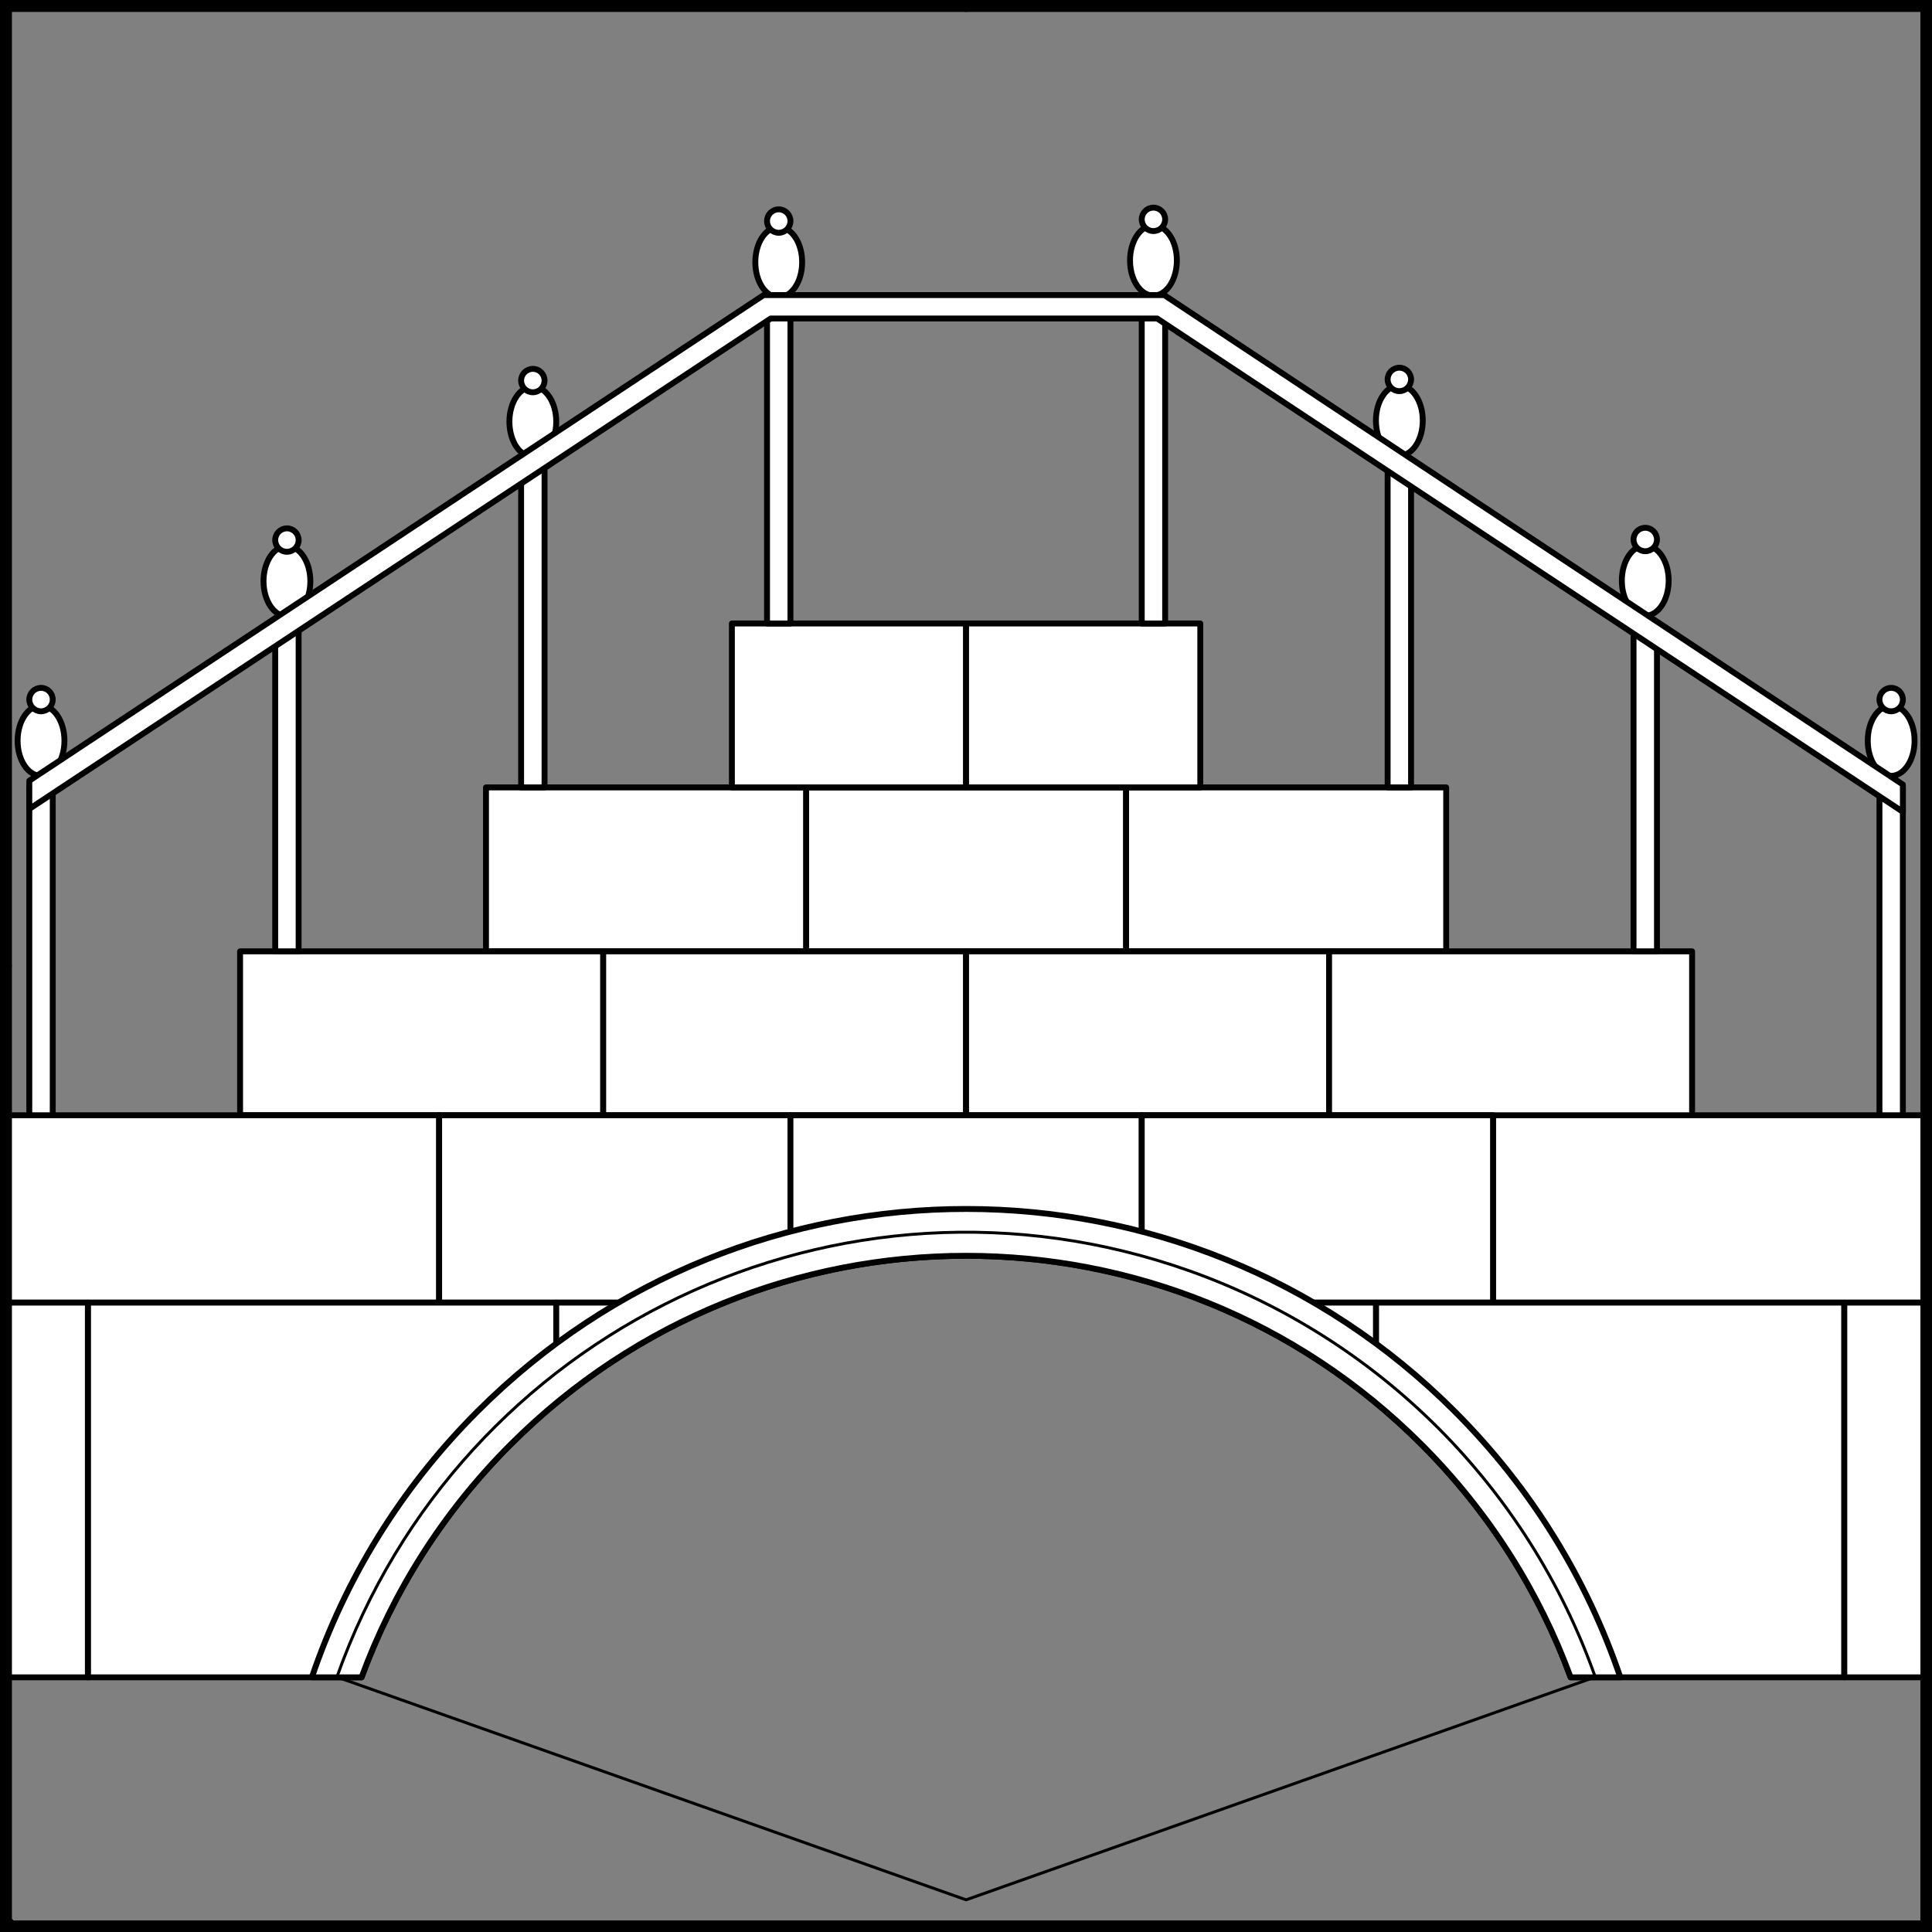 <?xml version="1.0" encoding="UTF-8" standalone="no"?>
<!DOCTYPE svg PUBLIC "-//W3C//DTD SVG 1.1//EN" "http://www.w3.org/Graphics/SVG/1.1/DTD/svg11.dtd">
<svg version="1.1" xmlns:dc="http://purl.org/dc/elements/1.1/" xmlns="http://www.w3.org/2000/svg" xmlns:xl="http://www.w3.org/1999/xlink" viewBox="425.5 65.5 327.938 327.938" width="327.938" height="327.938">
  <rect x="425.5" y="65.5" width="327.938" height="327.938" fill="#808080" stroke="none"/>
  <defs>
    <clipPath id="artboard_clip_path">
      <path d="M 425.5 65.5 L 753.438 65.5 L 753.438 393.438 L 425.5 393.438 Z"/>
    </clipPath>
  </defs>
  <g id="Footbridge_Throughout" stroke="none" stroke-dasharray="none" fill="none" stroke-opacity="1" fill-opacity="1">
    <title>Footbridge Throughout</title>
    <g id="Footbridge_Throughout_Layer_3" clip-path="url(#artboard_clip_path)">
      <title>Layer 3</title>
      <g id="Group_875">
        <g id="Graphic_874">
          <rect x="678.927" y="254.807" width="73.542" height="31.802" fill="#FFFFFF"/>
          <rect x="678.927" y="254.807" width="73.542" height="31.802" stroke="black" stroke-linecap="round" stroke-linejoin="round" stroke-width="1"/>
        </g>
        <g id="Graphic_873">
          <rect x="562.32" y="199.154" width="54.328" height="27.827" fill="#FFFFFF"/>
          <rect x="562.32" y="199.154" width="54.328" height="27.827" stroke="black" stroke-linecap="round" stroke-linejoin="round" stroke-width="1"/>
        </g>
        <g id="Graphic_872">
          <rect x="616.648" y="199.154" width="54.328" height="27.827" fill="#FFFFFF"/>
          <rect x="616.648" y="199.154" width="54.328" height="27.827" stroke="black" stroke-linecap="round" stroke-linejoin="round" stroke-width="1"/>
        </g>
        <g id="Graphic_871">
          <rect x="507.992" y="199.154" width="54.328" height="27.827" fill="#FFFFFF"/>
          <rect x="507.992" y="199.154" width="54.328" height="27.827" stroke="black" stroke-linecap="round" stroke-linejoin="round" stroke-width="1"/>
        </g>
        <g id="Graphic_870">
          <rect x="527.868" y="226.981" width="61.616" height="27.827" fill="#FFFFFF"/>
          <rect x="527.868" y="226.981" width="61.616" height="27.827" stroke="black" stroke-linecap="round" stroke-linejoin="round" stroke-width="1"/>
        </g>
        <g id="Graphic_869">
          <rect x="466.252" y="226.981" width="61.616" height="27.827" fill="#FFFFFF"/>
          <rect x="466.252" y="226.981" width="61.616" height="27.827" stroke="black" stroke-linecap="round" stroke-linejoin="round" stroke-width="1"/>
        </g>
        <g id="Graphic_868">
          <rect x="589.484" y="226.981" width="61.616" height="27.827" fill="#FFFFFF"/>
          <rect x="589.484" y="226.981" width="61.616" height="27.827" stroke="black" stroke-linecap="round" stroke-linejoin="round" stroke-width="1"/>
        </g>
        <g id="Graphic_867">
          <rect x="651.1" y="226.981" width="61.616" height="27.827" fill="#FFFFFF"/>
          <rect x="651.1" y="226.981" width="61.616" height="27.827" stroke="black" stroke-linecap="round" stroke-linejoin="round" stroke-width="1"/>
        </g>
        <g id="Graphic_866">
          <rect x="549.732" y="171.328" width="39.752" height="27.827" fill="#FFFFFF"/>
          <rect x="549.732" y="171.328" width="39.752" height="27.827" stroke="black" stroke-linecap="round" stroke-linejoin="round" stroke-width="1"/>
        </g>
        <g id="Graphic_865">
          <rect x="589.484" y="171.328" width="39.752" height="27.827" fill="#FFFFFF"/>
          <rect x="589.484" y="171.328" width="39.752" height="27.827" stroke="black" stroke-linecap="round" stroke-linejoin="round" stroke-width="1"/>
        </g>
        <g id="Graphic_864">
          <rect x="426.5" y="254.807" width="73.542" height="31.802" fill="#FFFFFF"/>
          <rect x="426.5" y="254.807" width="73.542" height="31.802" stroke="black" stroke-linecap="round" stroke-linejoin="round" stroke-width="1"/>
        </g>
        <g id="Graphic_863">
          <path d="M 559.67 282.782 L 559.67 254.807 L 500.042 254.807 L 500.042 286.609 L 548.482 286.609 C 552.153 285.126 555.888 283.851 559.67 282.782 Z" fill="#FFFFFF"/>
          <path d="M 559.67 282.782 L 559.67 254.807 L 500.042 254.807 L 500.042 286.609 L 548.482 286.609 C 552.153 285.126 555.888 283.851 559.67 282.782 Z" stroke="black" stroke-linecap="round" stroke-linejoin="round" stroke-width="1"/>
        </g>
        <g id="Graphic_862">
          <path d="M 619.299 282.782 L 619.299 254.807 L 559.67 254.807 L 559.67 282.782 C 579.138 277.284 599.831 277.284 619.299 282.782 Z" fill="#FFFFFF"/>
          <path d="M 619.299 282.782 L 619.299 254.807 L 559.67 254.807 L 559.67 282.782 C 579.138 277.284 599.831 277.284 619.299 282.782 Z" stroke="black" stroke-linecap="round" stroke-linejoin="round" stroke-width="1"/>
        </g>
        <g id="Graphic_861">
          <path d="M 630.487 286.609 L 678.927 286.609 L 678.927 254.807 L 619.299 254.807 L 619.299 282.782 C 623.08 283.851 626.816 285.126 630.487 286.609 Z" fill="#FFFFFF"/>
          <path d="M 630.487 286.609 L 678.927 286.609 L 678.927 254.807 L 619.299 254.807 L 619.299 282.782 C 623.08 283.851 626.816 285.126 630.487 286.609 Z" stroke="black" stroke-linecap="round" stroke-linejoin="round" stroke-width="1"/>
        </g>
        <g id="Graphic_860">
          <path d="M 519.918 303.641 L 519.918 286.609 L 440.413 286.609 L 440.413 350.213 L 486.868 350.213 C 492.166 335.789 500.605 322.257 512.184 310.678 C 514.675 308.187 517.257 305.841 519.918 303.641 Z" fill="#FFFFFF"/>
          <path d="M 519.918 303.641 L 519.918 286.609 L 440.413 286.609 L 440.413 350.213 L 486.868 350.213 C 492.166 335.789 500.605 322.257 512.184 310.678 C 514.675 308.187 517.257 305.841 519.918 303.641 Z" stroke="black" stroke-linecap="round" stroke-linejoin="round" stroke-width="1"/>
        </g>
        <g id="Graphic_859">
          <path d="M 659.051 303.641 C 661.712 305.841 664.293 308.187 666.784 310.678 C 678.364 322.257 686.803 335.789 692.101 350.213 L 738.555 350.213 L 738.555 286.609 L 659.051 286.609 Z" fill="#FFFFFF"/>
          <path d="M 659.051 303.641 C 661.712 305.841 664.293 308.187 666.784 310.678 C 678.364 322.257 686.803 335.789 692.101 350.213 L 738.555 350.213 L 738.555 286.609 L 659.051 286.609 Z" stroke="black" stroke-linecap="round" stroke-linejoin="round" stroke-width="1"/>
        </g>
        <g id="Graphic_858">
          <path d="M 659.051 303.641 L 659.051 286.609 L 630.487 286.609 C 640.624 290.704 650.272 296.381 659.051 303.641 Z M 548.482 286.609 L 519.918 286.609 L 519.918 303.641 C 528.697 296.381 538.344 290.704 548.482 286.609 Z" fill="#FFFFFF"/>
          <path d="M 659.051 303.641 L 659.051 286.609 L 630.487 286.609 C 640.624 290.704 650.272 296.381 659.051 303.641 Z M 548.482 286.609 L 519.918 286.609 L 519.918 303.641 C 528.697 296.381 538.344 290.704 548.482 286.609 Z" stroke="black" stroke-linecap="round" stroke-linejoin="round" stroke-width="1"/>
        </g>
        <g id="Graphic_857">
          <path d="M 700.534 350.213 C 694.937 333.712 685.561 318.21 672.406 305.056 C 626.61 259.259 552.359 259.259 506.563 305.056 C 493.408 318.21 484.032 333.712 478.435 350.213 L 486.868 350.213 C 492.166 335.789 500.605 322.257 512.184 310.678 C 554.876 267.986 624.093 267.986 666.784 310.678 C 678.364 322.257 686.803 335.789 692.101 350.213 Z" fill="#FFFFFF"/>
          <path d="M 700.534 350.213 C 694.937 333.712 685.561 318.21 672.406 305.056 C 626.61 259.259 552.359 259.259 506.563 305.056 C 493.408 318.21 484.032 333.712 478.435 350.213 L 486.868 350.213 C 492.166 335.789 500.605 322.257 512.184 310.678 C 554.876 267.986 624.093 267.986 666.784 310.678 C 678.364 322.257 686.803 335.789 692.101 350.213 Z" stroke="black" stroke-linecap="round" stroke-linejoin="round" stroke-width="1"/>
        </g>
        <g id="Graphic_856">
          <rect x="619.299" y="115.674" width="3.975" height="55.653" fill="#FFFFFF"/>
          <rect x="619.299" y="115.674" width="3.975" height="55.653" stroke="black" stroke-linecap="round" stroke-linejoin="round" stroke-width="1"/>
        </g>
        <g id="Graphic_855">
          <rect x="661.038" y="143.501" width="3.975" height="55.653" fill="#FFFFFF"/>
          <rect x="661.038" y="143.501" width="3.975" height="55.653" stroke="black" stroke-linecap="round" stroke-linejoin="round" stroke-width="1"/>
        </g>
        <g id="Graphic_854">
          <rect x="513.955" y="143.501" width="3.975" height="55.653" fill="#FFFFFF"/>
          <rect x="513.955" y="143.501" width="3.975" height="55.653" stroke="black" stroke-linecap="round" stroke-linejoin="round" stroke-width="1"/>
        </g>
        <g id="Graphic_853">
          <rect x="472.215" y="171.328" width="3.975" height="55.653" fill="#FFFFFF"/>
          <rect x="472.215" y="171.328" width="3.975" height="55.653" stroke="black" stroke-linecap="round" stroke-linejoin="round" stroke-width="1"/>
        </g>
        <g id="Graphic_852">
          <rect x="430.475" y="199.154" width="3.975" height="55.653" fill="#FFFFFF"/>
          <rect x="430.475" y="199.154" width="3.975" height="55.653" stroke="black" stroke-linecap="round" stroke-linejoin="round" stroke-width="1"/>
        </g>
        <g id="Graphic_851">
          <rect x="702.778" y="171.328" width="3.975" height="55.653" fill="#FFFFFF"/>
          <rect x="702.778" y="171.328" width="3.975" height="55.653" stroke="black" stroke-linecap="round" stroke-linejoin="round" stroke-width="1"/>
        </g>
        <g id="Graphic_850">
          <rect x="744.518" y="199.154" width="3.975" height="55.653" fill="#FFFFFF"/>
          <rect x="744.518" y="199.154" width="3.975" height="55.653" stroke="black" stroke-linecap="round" stroke-linejoin="round" stroke-width="1"/>
        </g>
        <g id="Graphic_849">
          <rect x="555.695" y="115.674" width="3.975" height="55.653" fill="#FFFFFF"/>
          <rect x="555.695" y="115.674" width="3.975" height="55.653" stroke="black" stroke-linecap="round" stroke-linejoin="round" stroke-width="1"/>
        </g>
        <g id="Graphic_848">
          <rect x="426.5" y="286.609" width="13.913" height="63.604" fill="#FFFFFF"/>
          <rect x="426.5" y="286.609" width="13.913" height="63.604" stroke="black" stroke-linecap="round" stroke-linejoin="round" stroke-width="1"/>
        </g>
        <g id="Graphic_847">
          <rect x="738.555" y="286.609" width="13.913" height="63.604" fill="#FFFFFF"/>
          <rect x="738.555" y="286.609" width="13.913" height="63.604" stroke="black" stroke-linecap="round" stroke-linejoin="round" stroke-width="1"/>
        </g>
        <g id="Group_844">
          <g id="Graphic_846">
            <ellipse cx="557.683" cy="110.002" rx="3.975" ry="5.963" fill="#FFFFFF"/>
            <ellipse cx="557.683" cy="110.002" rx="3.975" ry="5.963" stroke="black" stroke-linecap="round" stroke-linejoin="round" stroke-width="1"/>
          </g>
          <g id="Graphic_845">
            <circle cx="557.683" cy="103.022" r="1.988" fill="#FFFFFF"/>
            <circle cx="557.683" cy="103.022" r="1.988" stroke="black" stroke-linecap="round" stroke-linejoin="round" stroke-width="1"/>
          </g>
        </g>
        <g id="Group_841">
          <g id="Graphic_843">
            <ellipse cx="515.943" cy="137.077" rx="3.975" ry="5.963" fill="#FFFFFF"/>
            <ellipse cx="515.943" cy="137.077" rx="3.975" ry="5.963" stroke="black" stroke-linecap="round" stroke-linejoin="round" stroke-width="1"/>
          </g>
          <g id="Graphic_842">
            <circle cx="515.943" cy="130.097" r="1.988" fill="#FFFFFF"/>
            <circle cx="515.943" cy="130.097" r="1.988" stroke="black" stroke-linecap="round" stroke-linejoin="round" stroke-width="1"/>
          </g>
        </g>
        <g id="Group_838">
          <g id="Graphic_840">
            <ellipse cx="621.286" cy="109.712" rx="3.975" ry="5.963" fill="#FFFFFF"/>
            <ellipse cx="621.286" cy="109.712" rx="3.975" ry="5.963" stroke="black" stroke-linecap="round" stroke-linejoin="round" stroke-width="1"/>
          </g>
          <g id="Graphic_839">
            <circle cx="621.286" cy="102.732" r="1.988" fill="#FFFFFF"/>
            <circle cx="621.286" cy="102.732" r="1.988" stroke="black" stroke-linecap="round" stroke-linejoin="round" stroke-width="1"/>
          </g>
        </g>
        <g id="Group_835">
          <g id="Graphic_837">
            <ellipse cx="474.203" cy="164.152" rx="3.975" ry="5.963" fill="#FFFFFF"/>
            <ellipse cx="474.203" cy="164.152" rx="3.975" ry="5.963" stroke="black" stroke-linecap="round" stroke-linejoin="round" stroke-width="1"/>
          </g>
          <g id="Graphic_836">
            <circle cx="474.203" cy="157.172" r="1.988" fill="#FFFFFF"/>
            <circle cx="474.203" cy="157.172" r="1.988" stroke="black" stroke-linecap="round" stroke-linejoin="round" stroke-width="1"/>
          </g>
        </g>
        <g id="Group_832">
          <g id="Graphic_834">
            <ellipse cx="432.463" cy="191.227" rx="3.975" ry="5.963" fill="#FFFFFF"/>
            <ellipse cx="432.463" cy="191.227" rx="3.975" ry="5.963" stroke="black" stroke-linecap="round" stroke-linejoin="round" stroke-width="1"/>
          </g>
          <g id="Graphic_833">
            <circle cx="432.463" cy="184.247" r="1.988" fill="#FFFFFF"/>
            <circle cx="432.463" cy="184.247" r="1.988" stroke="black" stroke-linecap="round" stroke-linejoin="round" stroke-width="1"/>
          </g>
        </g>
        <g id="Group_829">
          <g id="Graphic_831">
            <ellipse cx="663.026" cy="136.883" rx="3.975" ry="5.963" fill="#FFFFFF"/>
            <ellipse cx="663.026" cy="136.883" rx="3.975" ry="5.963" stroke="black" stroke-linecap="round" stroke-linejoin="round" stroke-width="1"/>
          </g>
          <g id="Graphic_830">
            <circle cx="663.026" cy="129.903" r="1.988" fill="#FFFFFF"/>
            <circle cx="663.026" cy="129.903" r="1.988" stroke="black" stroke-linecap="round" stroke-linejoin="round" stroke-width="1"/>
          </g>
        </g>
        <g id="Group_826">
          <g id="Graphic_828">
            <ellipse cx="704.766" cy="164.055" rx="3.975" ry="5.963" fill="#FFFFFF"/>
            <ellipse cx="704.766" cy="164.055" rx="3.975" ry="5.963" stroke="black" stroke-linecap="round" stroke-linejoin="round" stroke-width="1"/>
          </g>
          <g id="Graphic_827">
            <circle cx="704.766" cy="157.075" r="1.988" fill="#FFFFFF"/>
            <circle cx="704.766" cy="157.075" r="1.988" stroke="black" stroke-linecap="round" stroke-linejoin="round" stroke-width="1"/>
          </g>
        </g>
        <g id="Group_823">
          <g id="Graphic_825">
            <ellipse cx="746.506" cy="191.227" rx="3.975" ry="5.963" fill="#FFFFFF"/>
            <ellipse cx="746.506" cy="191.227" rx="3.975" ry="5.963" stroke="black" stroke-linecap="round" stroke-linejoin="round" stroke-width="1"/>
          </g>
          <g id="Graphic_824">
            <circle cx="746.506" cy="184.247" r="1.988" fill="#FFFFFF"/>
            <circle cx="746.506" cy="184.247" r="1.988" stroke="black" stroke-linecap="round" stroke-linejoin="round" stroke-width="1"/>
          </g>
        </g>
        <g id="Graphic_822">
          <path d="M 430.475 198.021 L 430.475 202.809 L 556.317 119.562 L 621.915 119.562 L 748.494 203.301 L 748.494 198.67 L 623.112 115.587 L 555.12 115.587 Z" fill="white"/>
          <path d="M 430.475 198.021 L 430.475 202.809 L 556.317 119.562 L 621.915 119.562 L 748.494 203.301 L 748.494 198.67 L 623.112 115.587 L 555.12 115.587 Z" stroke="black" stroke-linecap="round" stroke-linejoin="round" stroke-width="1"/>
        </g>
        <g id="Graphic_821">
          <path d="M 589.484 387.978 L 482.689 350.159 C 503.575 291.178 568.321 260.295 627.303 281.182 C 659.523 292.592 684.87 317.939 696.28 350.159 L 589.484 387.978 Z" stroke="black" stroke-linecap="round" stroke-linejoin="round" stroke-width=".5"/>
        </g>
      </g>
    </g>
    <g id="Esc____Badge_Master_layer" clip-path="url(#artboard_clip_path)">
      <title>Master layer</title>
      <g id="Line_13">
        <line x1="427.5" y1="67.5" x2="420.75" y2="60.75" stroke="black" stroke-linecap="butt" stroke-linejoin="round" stroke-width=".25"/>
      </g>
      <g id="Line_12">
        <line x1="589.5" y1="67.5" x2="589.5" y2="58.5" stroke="black" stroke-linecap="butt" stroke-linejoin="round" stroke-width=".5"/>
      </g>
      <g id="Line_11">
        <line x1="751.5" y1="67.5" x2="758.25" y2="60.75" stroke="black" stroke-linecap="butt" stroke-linejoin="round" stroke-width=".5"/>
      </g>
      <g id="Line_10">
        <line x1="420.75" y1="398.25" x2="427.5" y2="391.5" stroke="black" stroke-linecap="round" stroke-linejoin="round" stroke-width=".5"/>
      </g>
      <g id="Line_9">
        <line x1="758.25" y1="398.25" x2="751.5" y2="391.5" stroke="black" stroke-linecap="butt" stroke-linejoin="round" stroke-width=".5"/>
      </g>
      <g id="Line_8">
        <line x1="589.5" y1="400.5" x2="589.5" y2="391.5" stroke="black" stroke-linecap="butt" stroke-linejoin="round" stroke-width=".5"/>
      </g>
      <g id="Line_7">
        <line x1="427.5" y1="229.5" x2="418.5" y2="229.5" stroke="black" stroke-linecap="butt" stroke-linejoin="round" stroke-width=".5"/>
      </g>
      <g id="Line_6">
        <line x1="760.5" y1="229.5" x2="751.5" y2="229.5" stroke="black" stroke-linecap="butt" stroke-linejoin="round" stroke-width=".5"/>
      </g>
      <g id="Graphic_5">
        <rect x="426.5" y="66.5" width="325.969" height="325.969" stroke="black" stroke-linecap="round" stroke-linejoin="miter" stroke-width="2"/>
      </g>
      <g id="Graphic_4">
        <rect x="426.5" y="66.5" width="325.969" height="325.969" stroke="black" stroke-linecap="round" stroke-linejoin="miter" stroke-width="2"/>
      </g>
    </g>
  </g>
</svg>
